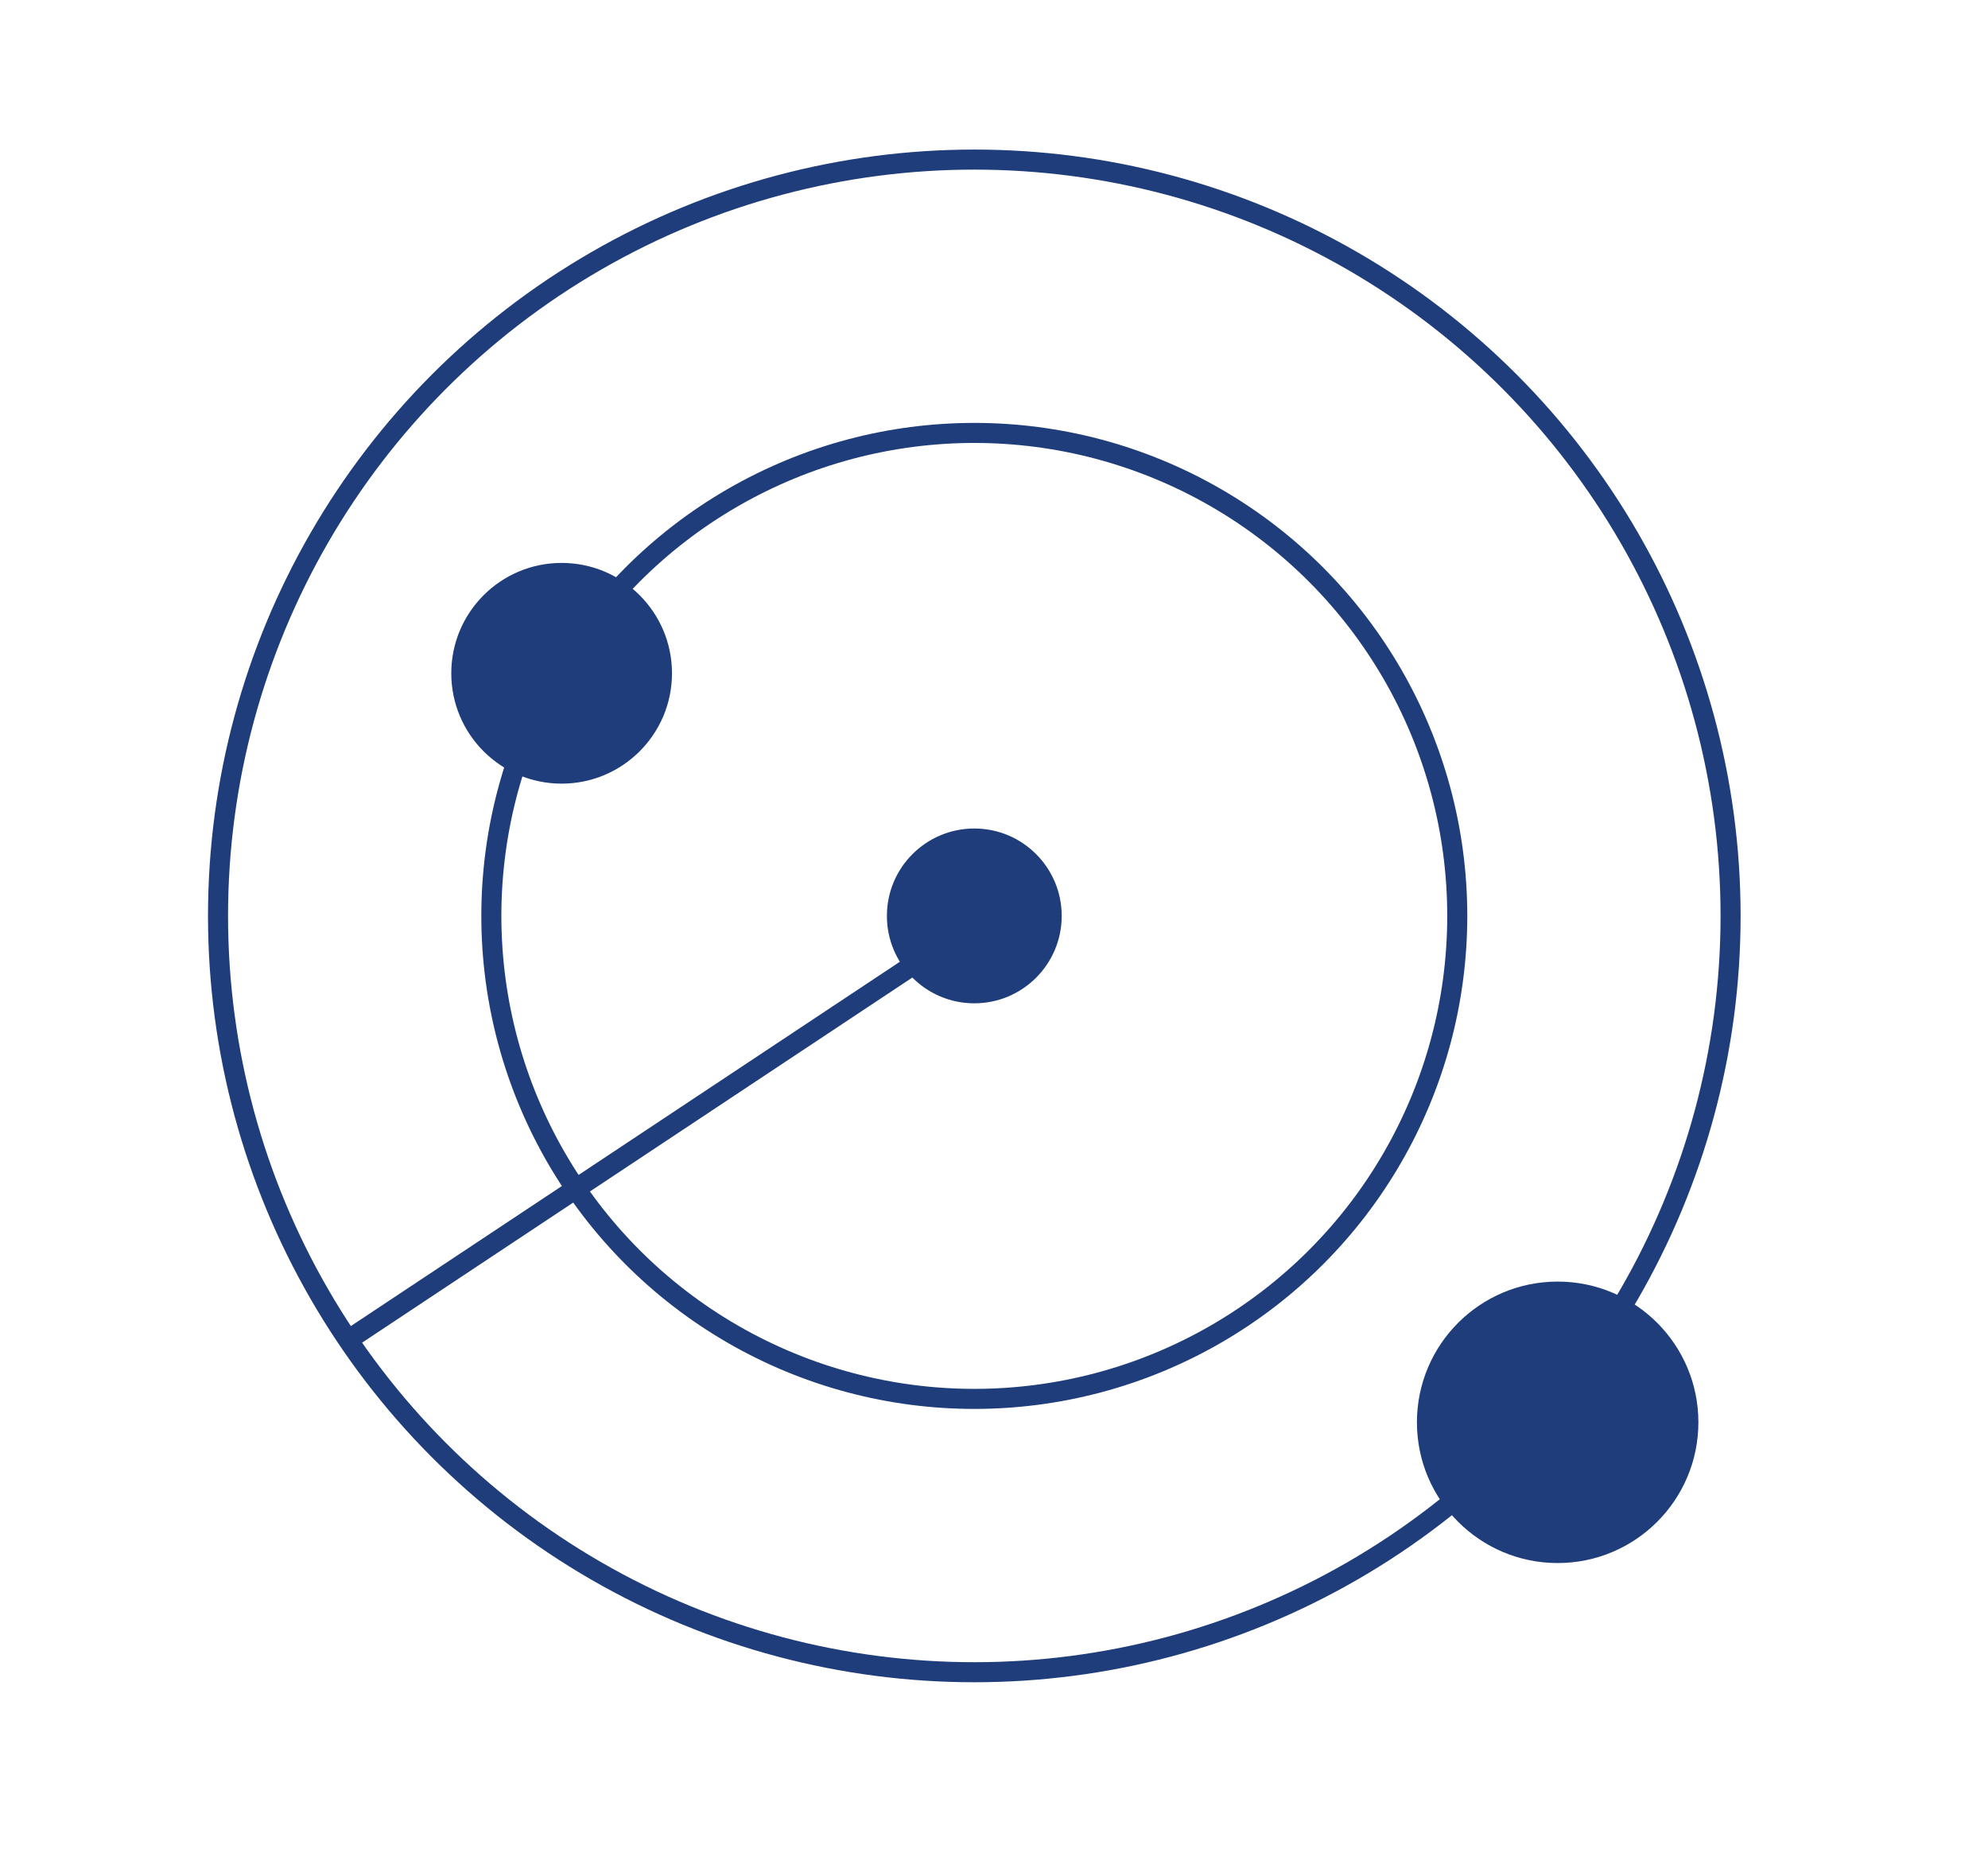 <?xml version="1.0" encoding="UTF-8"?>
<svg version="1.1" viewBox="0 0 505.15 475.62" xmlns="http://www.w3.org/2000/svg">
<style>
#kugel1 {
    animation: roundabout 10s infinite;
    transform-origin: 247px 232px;
 }
 
#kugel2 {
    animation: roundabout 5s infinite;
    transform-origin: 247px 232px;
 }
 
#strahl {
	animation: roundabout 15s infinite;
    transform-origin: 247px 232px;
}

 @keyframes roundabout {
    0% { transform: rotate(0deg)}
    100% { transform: rotate(359deg)}
 }
 </style>
	<ellipse cx="247.57" cy="232.72" rx="192.17" ry="192.17" fill="none" stroke="#1e3d7a" stroke-width="5.094"/>
	<ellipse cx="247.57" cy="232.72" rx="122.72" ry="122.72" fill="none" stroke="#1e3d7a" stroke-width="5.094"/>
	<ellipse cx="247.57" cy="232.72" rx="22.208" ry="22.208" style="fill:#1e3d7a;stroke-width:1.846"/>
	<ellipse id="kugel1" cx="142.71" cy="171.07" rx="28.041" ry="28.041" style="fill:#1e3d7a;stroke-width:1.846"/>
	<ellipse id="kugel2" cx="395.8" cy="361.39" rx="35.758" ry="35.758" style="fill:#1e3d7a;stroke-width:1.846"/>
	<path id="strahl" d="m246.64 235.49-156.36 103.75" fill="none" stroke="#1e3d7a" stroke-width="5.094"/>
</svg>
